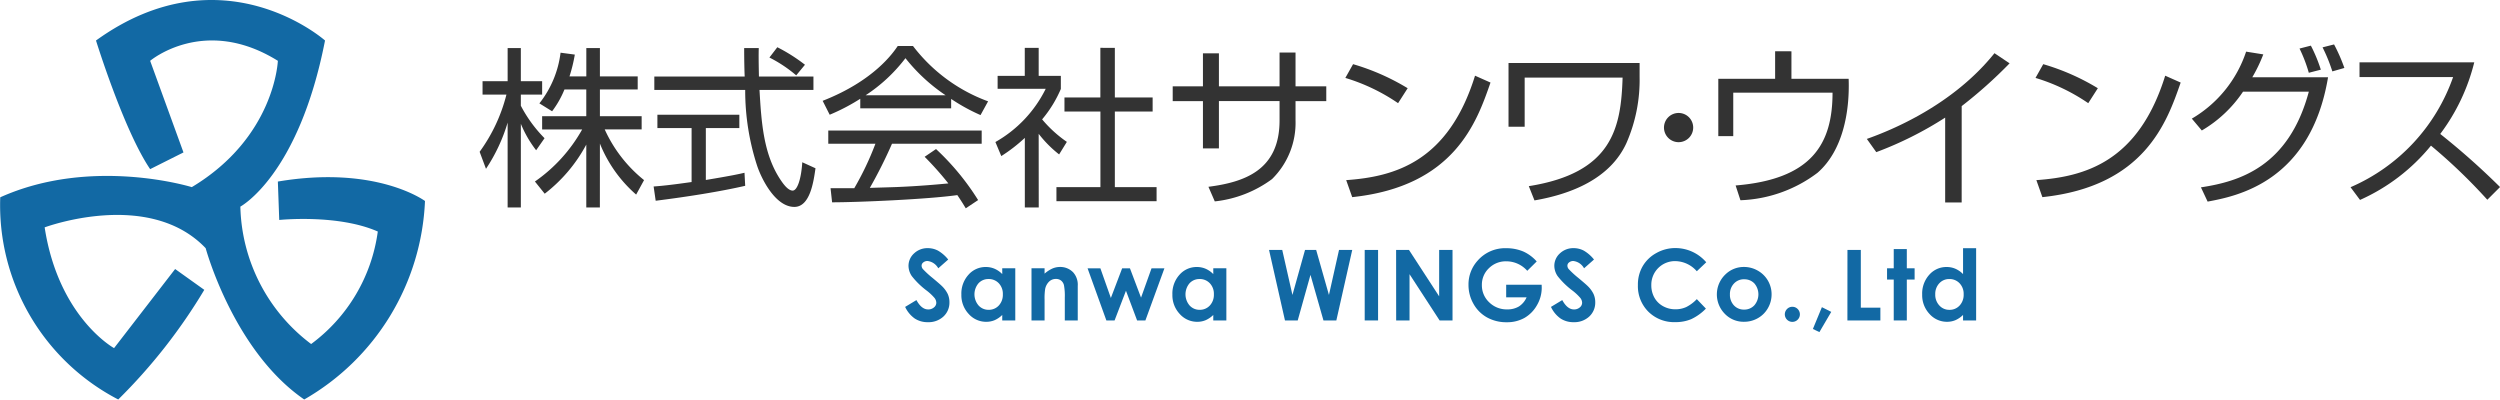 <svg xmlns="http://www.w3.org/2000/svg" width="224.406" height="35.863" viewBox="0 0 224.406 35.863"><g transform="translate(-36.971 -352.595)"><path d="M50.449,367.777l2.991-1.5-2.991-8.223s4.86-4.111,11.463,0c0,0-.25,6.854-7.725,11.338,0,0-8.971-2.784-17.194.913a19.641,19.641,0,0,0,10.591,18.149,49.579,49.579,0,0,0,7.725-9.842l-2.617-1.869-5.482,7.1s-4.984-2.741-6.23-10.839c0,0,9.345-3.488,14.453,1.869,0,0,2.492,9.219,8.846,13.58a21.582,21.582,0,0,0,10.84-17.816s-4.36-3.24-13.207-1.745l.124,3.447s5.261-.544,8.847,1.039A15.067,15.067,0,0,1,64.9,383.475a15.884,15.884,0,0,1-6.354-12.334s5.233-2.783,7.6-14.91c0,0-9.221-8.181-20.558,0C45.59,356.231,48.081,364.289,50.449,367.777Z" fill="#1269a4"/><g transform="translate(80.023 356.583)"><path d="M139.773,371.557a10.144,10.144,0,0,1-1.372-2.374v7.509h-1.187v-7.617a15.311,15.311,0,0,1-1.943,4.148l-.57-1.527a14.921,14.921,0,0,0,2.406-5.135h-2.144v-1.2h2.252v-2.976H138.4v2.976h1.912v1.2H138.4v1a12.042,12.042,0,0,0,2.128,2.915Zm5.721,5.135h-1.219v-5.644a13.763,13.763,0,0,1-3.732,4.41l-.879-1.095a14,14,0,0,0,4.24-4.672h-3.593V368.5h3.963V366.1h-1.958a8.625,8.625,0,0,1-1.11,1.958l-1.141-.709a9.113,9.113,0,0,0,1.9-4.549l1.28.17a14.076,14.076,0,0,1-.478,1.959h1.511v-2.544h1.219v2.544h3.392V366.1h-3.392V368.5h3.747v1.188h-3.315a12.352,12.352,0,0,0,3.531,4.549l-.71,1.3a12,12,0,0,1-3.253-4.58Z" transform="translate(-134.7 -362.058)" fill="#333"/><path d="M178.374,374.651c-2.221.509-5.089.971-8.034,1.341l-.185-1.28c.648-.046,1.465-.123,3.408-.4V369.47h-3.069v-1.2h7.355v1.2h-3.007v4.657c2.221-.37,2.884-.509,3.47-.648Zm1.218-12.367c-.015.524-.015,1.141.015,2.56H184.5v1.2h-4.842c.17,2.868.339,5.829,1.959,8.173.17.247.6.863,1.018.863s.771-1.048.863-2.544l1.187.54c-.169,1.172-.478,3.469-1.9,3.469-1.712,0-2.976-2.559-3.362-3.762a21.85,21.85,0,0,1-1.048-6.739h-8.157v-1.2h8.111c-.031-.725-.046-1.65-.046-2.56Zm3.362,2.452a12.028,12.028,0,0,0-2.405-1.6l.709-.925a15.249,15.249,0,0,1,2.482,1.573Z" transform="translate(-154.536 -361.96)" fill="#333"/><path d="M216.129,367.559h-8.157V366.7a17.849,17.849,0,0,1-2.745,1.434l-.632-1.249c4.6-1.8,6.322-4.3,6.739-4.919h1.372a14.924,14.924,0,0,0,6.739,4.965l-.678,1.234a16.692,16.692,0,0,1-2.637-1.45Zm-1.357,3.655a22.532,22.532,0,0,1,3.778,4.58l-1.11.74c-.247-.416-.432-.709-.756-1.187-2.575.37-8.866.648-11.241.648l-.139-1.264h2.128a26.447,26.447,0,0,0,1.9-3.994H205.1v-1.187h13.77v1.187h-8.05a42.175,42.175,0,0,1-1.989,3.963c.385-.015,2.113-.062,2.436-.077,1.882-.077,3.47-.216,4.611-.324a28.363,28.363,0,0,0-2.128-2.39Zm.864-4.826a15.785,15.785,0,0,1-3.608-3.331,14.338,14.338,0,0,1-3.578,3.331Z" transform="translate(-173.804 -361.823)" fill="#333"/><path d="M243.691,376.672h-1.249v-6.245a14.32,14.32,0,0,1-2.113,1.634L239.8,370.8a11.164,11.164,0,0,0,4.518-4.78h-4.318v-1.156h2.437v-2.514h1.249v2.514h1.989v1.172a10.825,10.825,0,0,1-1.681,2.73,11.135,11.135,0,0,0,2.22,2.02l-.694,1.126a10.43,10.43,0,0,1-1.835-1.85Zm6.831-14.325V366.8h3.392v1.264h-3.392v6.785h3.747v1.264h-8.99v-1.264h3.948v-6.785H246V366.8h3.222v-4.456Z" transform="translate(-193.503 -362.039)" fill="#333"/><path d="M285.516,363.292h1.434v3.038h2.76v1.326h-2.76v1.727a7.084,7.084,0,0,1-2.113,5.274,10.534,10.534,0,0,1-5.135,2l-.57-1.311c3.222-.416,6.384-1.48,6.384-5.952v-1.743h-5.443V371.9h-1.434v-4.241h-2.714V366.33h2.714v-2.961h1.434v2.961h5.443Z" transform="translate(-213.712 -362.567)" fill="#333"/><path d="M315.835,369.172a17.1,17.1,0,0,0-4.734-2.267l.694-1.234a20.427,20.427,0,0,1,4.9,2.159Zm-4.657,6.908c4.348-.308,9.16-1.635,11.565-9.375l1.388.617c-1.233,3.547-3.238,9.314-12.413,10.285Z" transform="translate(-233.392 -363.899)" fill="#333"/><path d="M356.117,365.427v1.249a14.119,14.119,0,0,1-1.188,5.952c-1.48,3.223-5.011,4.58-8.249,5.135l-.509-1.28c7.51-1.187,8.281-5.243,8.419-9.745H345.8v4.41h-1.449v-5.721Z" transform="translate(-251.994 -363.762)" fill="#333"/><path d="M378.649,376.924a1.311,1.311,0,1,1-1.311-1.311A1.31,1.31,0,0,1,378.649,376.924Z" transform="translate(-269.716 -369.461)" fill="#333"/><path d="M393.655,363.047v2.467h5.135c.108,2.961-.524,6.461-2.791,8.435a12.168,12.168,0,0,1-6.923,2.467l-.432-1.326c6.8-.555,8.7-3.685,8.7-8.327h-8.912v3.9h-1.342v-5.15h5.1v-2.467Z" transform="translate(-275.903 -362.43)" fill="#333"/><path d="M425.873,376.832h-1.481v-7.617a32.251,32.251,0,0,1-6.183,3.1l-.848-1.187c2.221-.786,7.71-3.022,11.457-7.695l1.357.91a40.879,40.879,0,0,1-4.3,3.839Z" transform="translate(-292.841 -362.646)" fill="#333"/><path d="M456.465,369.172a17.1,17.1,0,0,0-4.734-2.267l.694-1.234a20.42,20.42,0,0,1,4.9,2.159Zm-4.657,6.908c4.348-.308,9.16-1.635,11.565-9.375l1.388.617c-1.233,3.547-3.238,9.314-12.413,10.285Z" transform="translate(-312.071 -363.899)" fill="#333"/><path d="M483.582,368.308a10.97,10.97,0,0,0,4.873-6.014l1.542.247a13.759,13.759,0,0,1-.987,2.051h6.8c-1.573,9.437-8.266,10.686-10.81,11.164l-.6-1.28c3.469-.524,7.879-1.866,9.684-8.589h-5.906a11.365,11.365,0,0,1-3.7,3.485Zm10.5-4.117a13.062,13.062,0,0,0-.833-2.174l1.018-.262a13.511,13.511,0,0,1,.894,2.159Zm2.113-.123a14.708,14.708,0,0,0-.879-2.159l1.033-.262a15.124,15.124,0,0,1,.926,2.112Z" transform="translate(-329.89 -361.647)" fill="#333"/><path d="M515.922,376.5a16.811,16.811,0,0,0,9.206-9.884h-8.4v-1.326h10.3a17.8,17.8,0,0,1-3.054,6.43,65.367,65.367,0,0,1,5.367,4.765l-1.141,1.141a49.321,49.321,0,0,0-5.058-4.857,17.306,17.306,0,0,1-6.369,4.873Z" transform="translate(-347.984 -363.684)" fill="#333"/></g><g transform="translate(118.217 374.872)"><path d="M225.268,404.183l-.893.787a1.264,1.264,0,0,0-.957-.654.583.583,0,0,0-.388.127.369.369,0,0,0-.151.286.49.49,0,0,0,.107.3,8.236,8.236,0,0,0,.884.813q.689.576.836.727a2.525,2.525,0,0,1,.519.707,1.766,1.766,0,0,1,.153.738,1.692,1.692,0,0,1-.539,1.286,1.963,1.963,0,0,1-1.4.507,2.085,2.085,0,0,1-1.178-.331,2.614,2.614,0,0,1-.859-1.041l1.013-.611q.457.839,1.051.839a.775.775,0,0,0,.522-.181.539.539,0,0,0,.211-.418.721.721,0,0,0-.159-.43,4.578,4.578,0,0,0-.7-.658,7.09,7.09,0,0,1-1.336-1.3,1.653,1.653,0,0,1-.3-.915,1.5,1.5,0,0,1,.5-1.129,1.741,1.741,0,0,1,1.238-.471,1.956,1.956,0,0,1,.9.219A3.293,3.293,0,0,1,225.268,404.183Z" transform="translate(-221.4 -403.164)" fill="#1269a4"/><path d="M236.53,407.112H237.7v4.681H236.53V411.3a2.305,2.305,0,0,1-.689.471,1.925,1.925,0,0,1-.75.144,2.083,2.083,0,0,1-1.568-.7,2.453,2.453,0,0,1-.662-1.749,2.514,2.514,0,0,1,.64-1.777,2.04,2.04,0,0,1,1.555-.693,1.976,1.976,0,0,1,.791.159,2.158,2.158,0,0,1,.683.478Zm-1.235.964a1.187,1.187,0,0,0-.9.385,1.538,1.538,0,0,0,.007,1.985,1.187,1.187,0,0,0,.9.392,1.21,1.21,0,0,0,.918-.385,1.408,1.408,0,0,0,.364-1.009,1.368,1.368,0,0,0-.364-.989A1.225,1.225,0,0,0,235.295,408.076Z" transform="translate(-227.812 -405.306)" fill="#1269a4"/><path d="M247.151,407.112h1.174v.48a2.833,2.833,0,0,1,.724-.469,1.752,1.752,0,0,1,.664-.131,1.606,1.606,0,0,1,1.181.486,1.669,1.669,0,0,1,.408,1.222v3.093h-1.162v-2.05a5.208,5.208,0,0,0-.075-1.113.763.763,0,0,0-.262-.419.731.731,0,0,0-.461-.144.865.865,0,0,0-.611.239,1.27,1.27,0,0,0-.354.659,5.315,5.315,0,0,0-.052.949v1.878h-1.174Z" transform="translate(-235.807 -405.306)" fill="#1269a4"/><path d="M258.576,407.265h1.15l.941,2.663,1.013-2.663h.7l.995,2.633.942-2.633h1.157l-1.708,4.681h-.744l-1-2.667L261,411.946h-.736Z" transform="translate(-242.199 -405.458)" fill="#1269a4"/><path d="M279.531,407.112h1.174v4.681h-1.174V411.3a2.3,2.3,0,0,1-.69.471,1.922,1.922,0,0,1-.75.144,2.083,2.083,0,0,1-1.568-.7,2.453,2.453,0,0,1-.662-1.749,2.514,2.514,0,0,1,.64-1.777,2.04,2.04,0,0,1,1.556-.693,1.976,1.976,0,0,1,.791.159,2.159,2.159,0,0,1,.683.478Zm-1.235.964a1.187,1.187,0,0,0-.9.385,1.538,1.538,0,0,0,.007,1.985,1.187,1.187,0,0,0,.9.392,1.21,1.21,0,0,0,.918-.385,1.408,1.408,0,0,0,.364-1.009,1.368,1.368,0,0,0-.364-.989A1.225,1.225,0,0,0,278.3,408.076Z" transform="translate(-251.87 -405.306)" fill="#1269a4"/><path d="M295.552,403.525h1.185l.915,4.04,1.13-4.04h1l1.147,4.04.905-4.04h1.185l-1.426,6.328h-1.156l-1.166-4.091-1.145,4.091h-1.144Z" transform="translate(-262.886 -403.366)" fill="#1269a4"/><path d="M315.044,403.525h1.2v6.328h-1.2Z" transform="translate(-273.791 -403.366)" fill="#1269a4"/><path d="M321.444,403.525H322.6l2.708,4.164v-4.164h1.2v6.328h-1.159l-2.7-4.152v4.152h-1.2Z" transform="translate(-277.372 -403.366)" fill="#1269a4"/><path d="M342.312,404.356l-.848.839a2.508,2.508,0,0,0-1.877-.852,2.145,2.145,0,0,0-1.565.62,2.03,2.03,0,0,0-.631,1.506,2.083,2.083,0,0,0,.655,1.553,2.226,2.226,0,0,0,1.615.637,1.985,1.985,0,0,0,1.053-.262,1.849,1.849,0,0,0,.691-.822h-1.833v-1.131h3.184l.008.266a3.1,3.1,0,0,1-.43,1.575,3.014,3.014,0,0,1-1.115,1.136,3.176,3.176,0,0,1-1.6.391,3.564,3.564,0,0,1-1.758-.428,3.135,3.135,0,0,1-1.222-1.22,3.4,3.4,0,0,1-.449-1.708,3.173,3.173,0,0,1,.83-2.185,3.274,3.274,0,0,1,2.564-1.105,3.9,3.9,0,0,1,1.544.305A3.543,3.543,0,0,1,342.312,404.356Z" transform="translate(-285.62 -403.164)" fill="#1269a4"/><path d="M356.854,404.183l-.892.787a1.264,1.264,0,0,0-.957-.654.582.582,0,0,0-.388.127.369.369,0,0,0-.151.286.491.491,0,0,0,.108.3,8.184,8.184,0,0,0,.884.813q.689.576.836.727a2.519,2.519,0,0,1,.519.707,1.773,1.773,0,0,1,.153.738,1.693,1.693,0,0,1-.538,1.286,1.965,1.965,0,0,1-1.4.507,2.085,2.085,0,0,1-1.177-.331,2.618,2.618,0,0,1-.859-1.041l1.013-.611q.457.839,1.051.839a.773.773,0,0,0,.521-.181.538.538,0,0,0,.211-.418.72.72,0,0,0-.159-.43,4.6,4.6,0,0,0-.7-.658,7.091,7.091,0,0,1-1.336-1.3,1.657,1.657,0,0,1-.3-.915,1.5,1.5,0,0,1,.5-1.129,1.74,1.74,0,0,1,1.238-.471,1.953,1.953,0,0,1,.9.219A3.281,3.281,0,0,1,356.854,404.183Z" transform="translate(-295.019 -403.164)" fill="#1269a4"/><path d="M376.84,404.435l-.842.8a2.609,2.609,0,0,0-1.934-.909,2.12,2.12,0,0,0-2.149,2.149,2.26,2.26,0,0,0,.275,1.124,1.974,1.974,0,0,0,.778.771,2.256,2.256,0,0,0,1.118.28,2.3,2.3,0,0,0,.959-.2,3.446,3.446,0,0,0,.954-.713l.816.852a4.489,4.489,0,0,1-1.325.949,3.623,3.623,0,0,1-1.424.264,3.278,3.278,0,0,1-2.415-.936,3.239,3.239,0,0,1-.94-2.4,3.281,3.281,0,0,1,.428-1.682,3.178,3.178,0,0,1,1.226-1.183,3.458,3.458,0,0,1,1.719-.447,3.647,3.647,0,0,1,2.758,1.271Z" transform="translate(-304.935 -403.164)" fill="#1269a4"/><path d="M389.234,406.992a2.478,2.478,0,0,1,1.246.331,2.429,2.429,0,0,1,1.237,2.125,2.457,2.457,0,0,1-.329,1.239,2.373,2.373,0,0,1-.9.9,2.475,2.475,0,0,1-1.252.325,2.334,2.334,0,0,1-1.719-.716,2.482,2.482,0,0,1,.092-3.569A2.35,2.35,0,0,1,389.234,406.992Zm.019,1.105a1.209,1.209,0,0,0-.911.381,1.352,1.352,0,0,0-.364.974,1.378,1.378,0,0,0,.359.989,1.206,1.206,0,0,0,.912.378,1.219,1.219,0,0,0,.918-.383,1.51,1.51,0,0,0,.006-1.964A1.217,1.217,0,0,0,389.253,408.1Z" transform="translate(-313.941 -405.306)" fill="#1269a4"/><path d="M401.326,415.107a.656.656,0,0,1,.478.2.676.676,0,1,1-.955,0A.654.654,0,0,1,401.326,415.107Z" transform="translate(-321.686 -409.846)" fill="#1269a4"/><path d="M407.176,415.185l.839.422-1.063,1.815-.585-.28Z" transform="translate(-324.884 -409.889)" fill="#1269a4"/><path d="M413.412,403.525h1.2v5.18h1.756v1.148h-2.96Z" transform="translate(-328.826 -403.366)" fill="#1269a4"/><path d="M422.076,403.349h1.174v1.725h.7v1.011h-.7v3.67h-1.174v-3.67h-.6v-1.011h.6Z" transform="translate(-333.336 -403.268)" fill="#1269a4"/><path d="M432.3,403.164h1.174v6.487H432.3v-.495a2.3,2.3,0,0,1-.689.471,1.924,1.924,0,0,1-.75.145,2.084,2.084,0,0,1-1.568-.7,2.455,2.455,0,0,1-.662-1.749,2.514,2.514,0,0,1,.64-1.777,2.041,2.041,0,0,1,1.555-.692,1.976,1.976,0,0,1,.791.159,2.159,2.159,0,0,1,.683.478Zm-1.235,2.771a1.185,1.185,0,0,0-.9.385,1.386,1.386,0,0,0-.36.987,1.4,1.4,0,0,0,.367,1,1.187,1.187,0,0,0,.9.392,1.21,1.21,0,0,0,.918-.385,1.405,1.405,0,0,0,.364-1.009,1.366,1.366,0,0,0-.364-.989A1.225,1.225,0,0,0,431.061,405.935Z" transform="translate(-337.338 -403.164)" fill="#1269a4"/></g></g></svg>